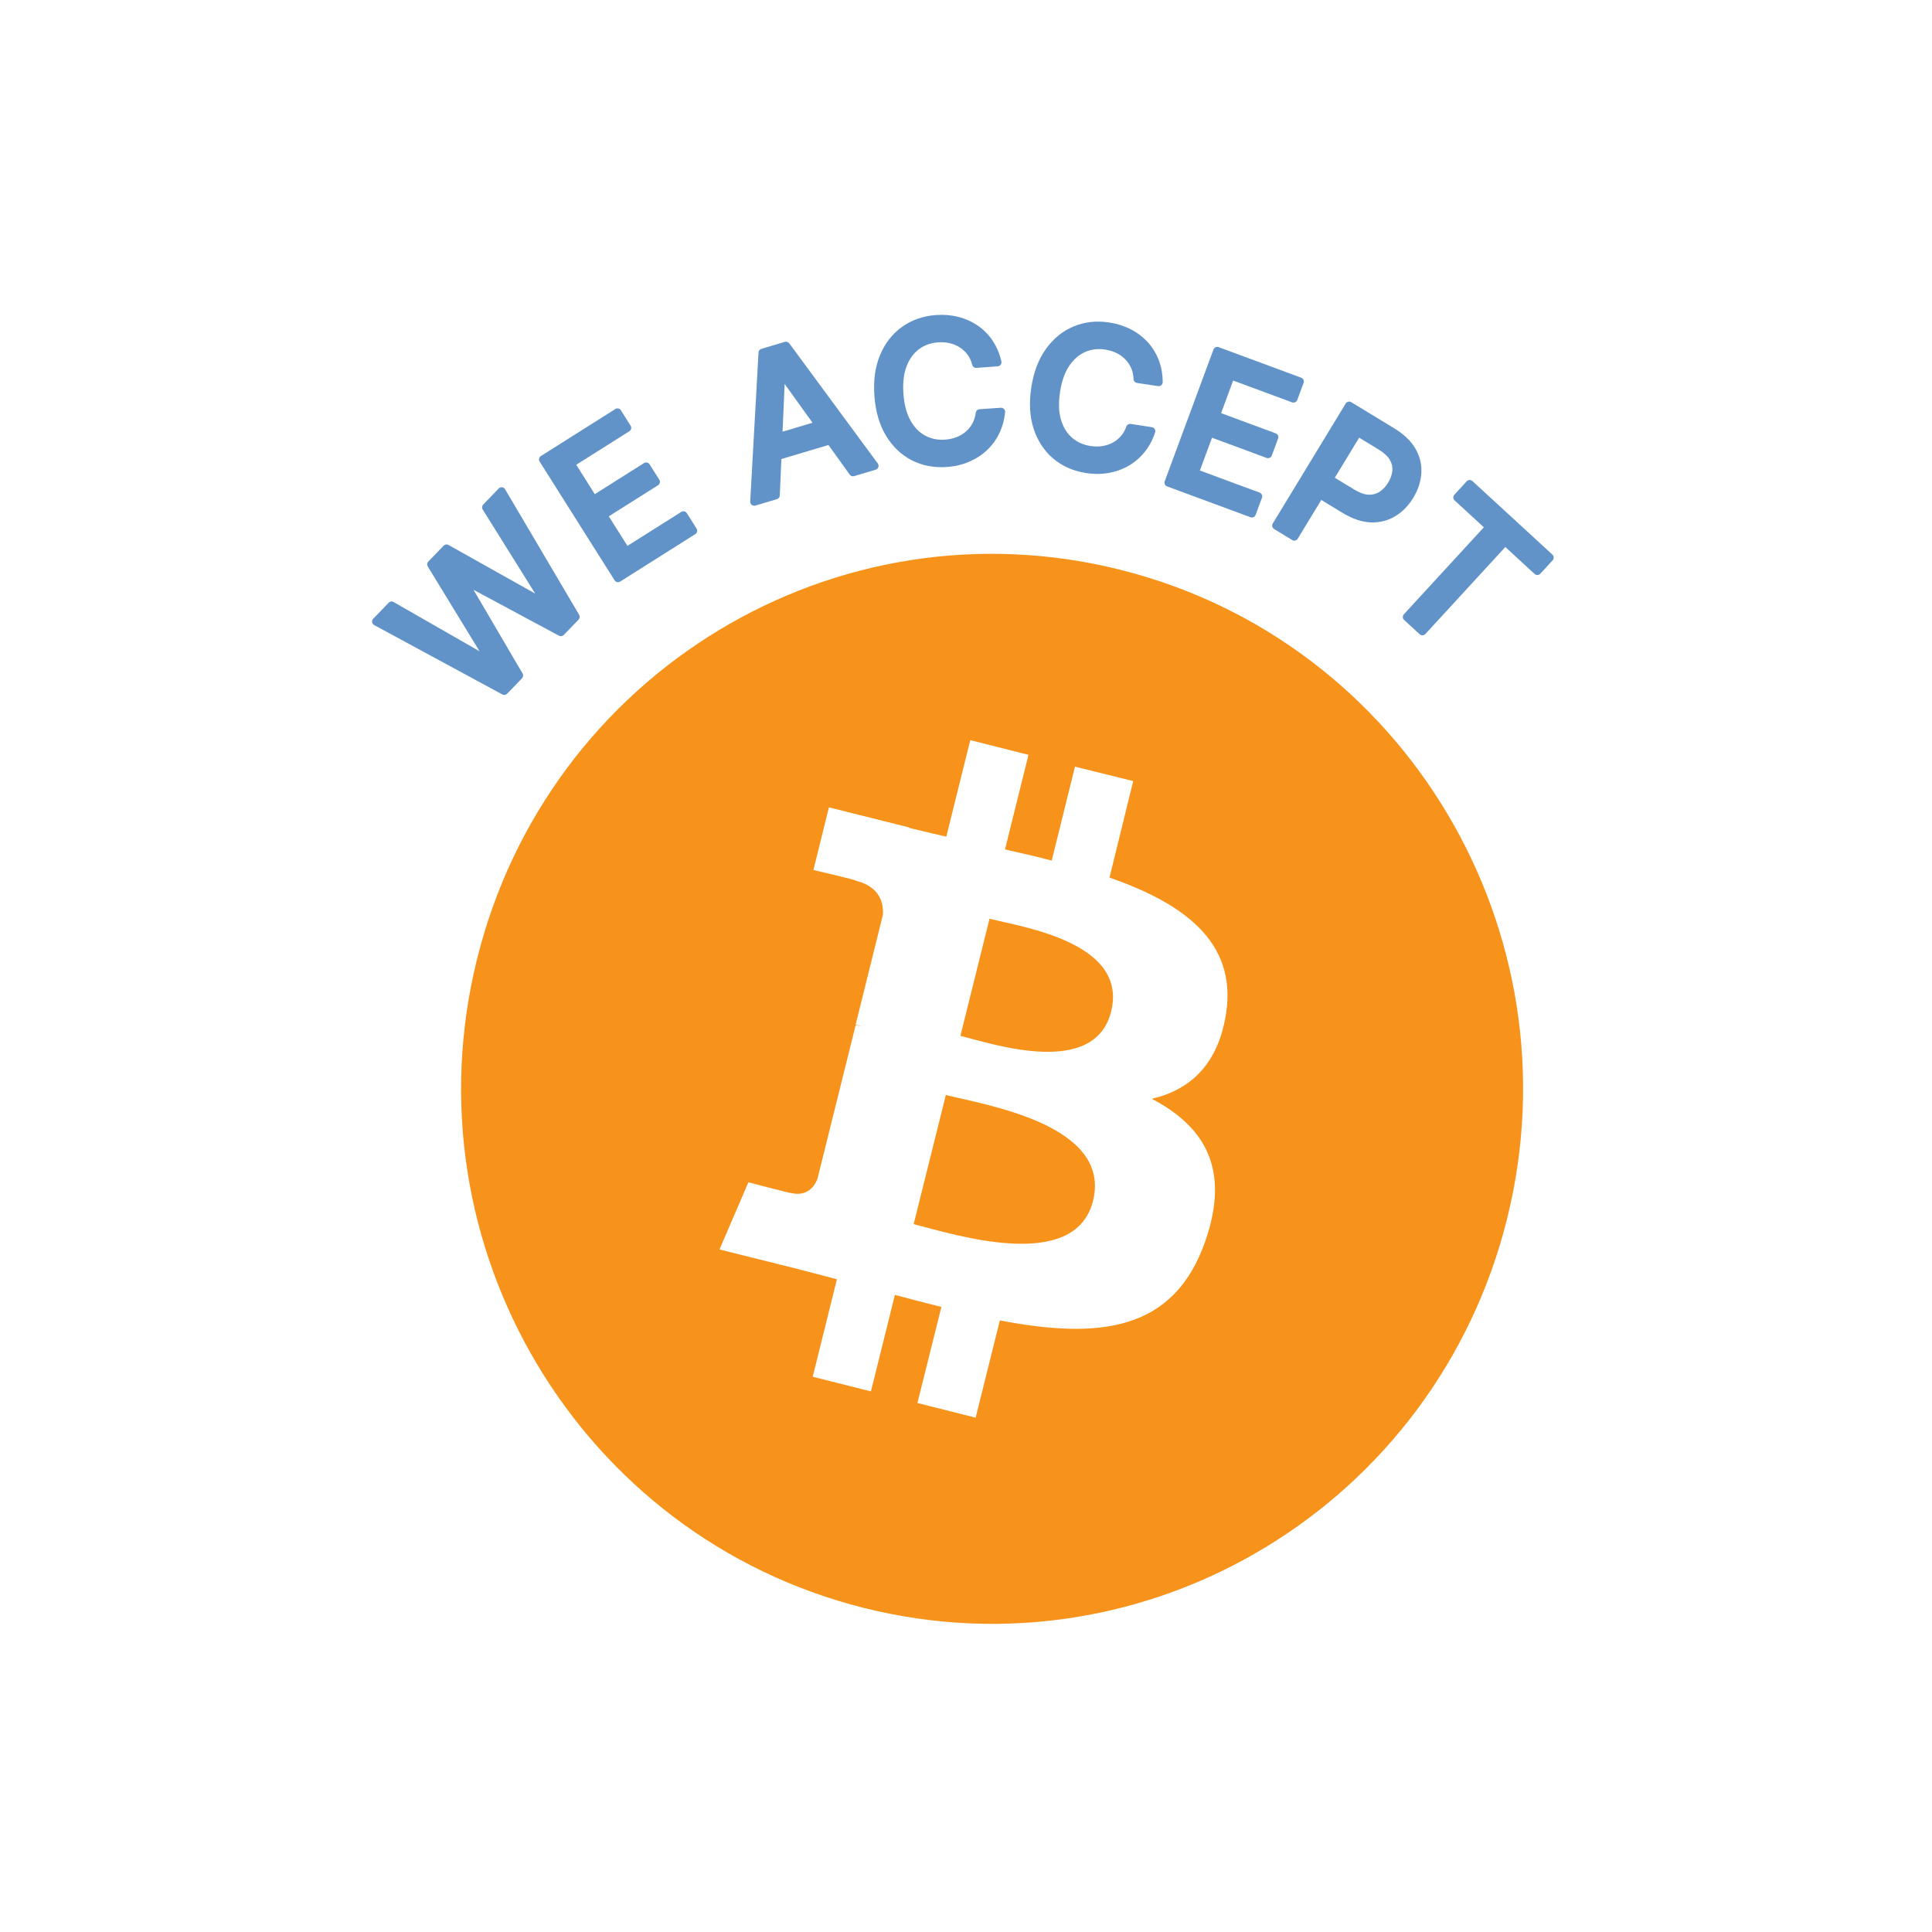 <svg width="270" height="270" viewBox="0 0 270 270" fill="none" xmlns="http://www.w3.org/2000/svg">
<rect width="270" height="270" fill="white"/>
<path d="M132.183 153.028C137.696 154.417 155.38 157.16 152.756 167.805C150.229 177.987 133.233 172.468 127.687 171.079L132.183 153.028Z" fill="#F7931A"/>
<path d="M138.286 128.397C142.879 129.554 157.678 131.704 155.282 141.358C152.985 150.647 138.812 145.919 134.218 144.762L138.286 128.397Z" fill="#F7931A"/>
<path fill-rule="evenodd" clip-rule="evenodd" d="M66.656 134.083C76.566 94.015 116.827 69.65 156.595 79.634C196.331 89.618 220.546 130.183 210.637 170.252C200.695 210.32 160.434 234.685 120.698 224.701C80.963 214.717 56.747 174.119 66.656 134.083ZM132.248 116.926C130.477 116.529 128.737 116.1 127.064 115.703V115.637L115.843 112.827L113.678 121.587C113.751 121.604 119.71 122.975 119.583 123.074C122.897 123.901 123.488 126.084 123.389 127.836L119.583 143.176C119.812 143.242 120.109 143.341 120.437 143.473C120.174 143.407 119.878 143.308 119.583 143.241L114.235 164.764C113.841 165.756 112.824 167.276 110.528 166.714C110.591 166.812 104.643 165.241 104.588 165.227L100.551 174.615L111.15 177.261C113.118 177.757 115.055 178.285 116.958 178.781L113.578 192.403L121.715 194.451L125.063 180.963C127.261 181.558 129.427 182.12 131.559 182.649L128.213 196.072L136.351 198.122L139.729 184.533C153.609 187.178 164.044 186.087 168.441 173.458C171.985 163.276 168.277 157.391 160.96 153.556C166.275 152.333 170.278 148.795 171.361 141.522C172.837 131.571 165.324 126.215 155.054 122.645L158.367 109.156L150.23 107.141L146.982 120.266C144.849 119.704 142.65 119.207 140.451 118.711L143.733 105.487L135.596 103.437L132.248 116.926Z" fill="#F7931A"/>
<path d="M70.167 68.099C70.341 68.12 70.496 68.22 70.585 68.371L80.935 85.914C81.063 86.132 81.032 86.409 80.857 86.591L78.789 88.736C78.614 88.918 78.339 88.961 78.118 88.842L66.179 82.43L73.031 94.121C73.158 94.338 73.126 94.614 72.951 94.795L70.876 96.948C70.701 97.13 70.426 97.173 70.204 97.053L52.295 87.357C52.141 87.274 52.034 87.122 52.007 86.949C51.98 86.775 52.035 86.599 52.157 86.472L54.318 84.23L54.39 84.166C54.567 84.037 54.808 84.02 55.003 84.132L67.017 91.015L59.781 79.164C59.648 78.946 59.679 78.665 59.856 78.481L61.998 76.258L62.068 76.196C62.243 76.066 62.482 76.049 62.677 76.159L74.794 82.952L67.457 71.205C67.32 70.987 67.351 70.703 67.529 70.517L69.696 68.267L69.797 68.185C69.905 68.115 70.036 68.084 70.167 68.099Z" fill="#6193C9"/>
<path d="M205.366 67.08C205.514 67.074 205.66 67.128 205.77 67.228L216.952 77.507C217.18 77.717 217.195 78.072 216.986 78.301L215.26 80.178C215.159 80.288 215.019 80.353 214.87 80.359C214.721 80.366 214.576 80.312 214.466 80.211L210.372 76.447L199.196 88.607C198.986 88.835 198.63 88.85 198.402 88.64L196.228 86.642C196 86.432 195.985 86.076 196.195 85.847L207.371 73.689L203.284 69.933C203.055 69.723 203.041 69.367 203.251 69.139L204.975 67.261C205.076 67.151 205.217 67.086 205.366 67.08Z" fill="#6193C9"/>
<path d="M85.995 57.161C86.257 56.996 86.604 57.074 86.77 57.336L88.131 59.492C88.296 59.754 88.218 60.101 87.956 60.267L80.531 64.954L83.123 69.06L90.005 64.716L90.104 64.666C90.207 64.627 90.32 64.618 90.429 64.642C90.574 64.675 90.702 64.764 90.781 64.891L92.136 67.038C92.302 67.301 92.224 67.648 91.962 67.814L85.079 72.158L87.687 76.288L95.208 71.539L95.311 71.489C95.555 71.396 95.84 71.484 95.985 71.714L97.345 73.87C97.424 73.996 97.45 74.148 97.418 74.293C97.385 74.438 97.296 74.566 97.169 74.645L86.669 81.275C86.407 81.441 86.059 81.362 85.893 81.1L75.415 64.505C75.336 64.379 75.31 64.227 75.343 64.081C75.376 63.936 75.465 63.809 75.591 63.73L85.995 57.161Z" fill="#6193C9"/>
<path fill-rule="evenodd" clip-rule="evenodd" d="M188.134 56.302C188.312 56.11 188.606 56.063 188.838 56.204L194.815 59.837C196.175 60.664 197.193 61.623 197.821 62.724C198.44 63.81 198.714 64.959 198.631 66.158L198.633 66.159C198.554 67.336 198.174 68.475 197.508 69.569C196.839 70.67 195.997 71.536 194.978 72.15L194.977 72.148C193.953 72.769 192.805 73.052 191.549 73.004C190.282 72.953 188.966 72.491 187.612 71.668L184.653 69.869L181.361 75.284C181.283 75.412 181.158 75.503 181.014 75.538C180.869 75.573 180.715 75.55 180.588 75.472L178.058 73.934C177.793 73.773 177.709 73.427 177.87 73.162L188.065 56.392L188.134 56.302ZM186.541 66.763L189.271 68.422C190.045 68.892 190.707 69.112 191.267 69.134H191.48C191.971 69.117 192.402 68.982 192.786 68.734C193.247 68.435 193.654 68.007 194.001 67.436C194.348 66.865 194.537 66.31 194.586 65.771C194.633 65.26 194.52 64.761 194.226 64.261L194.225 64.259C193.945 63.778 193.435 63.288 192.642 62.805L189.945 61.166L186.541 66.763Z" fill="#6193C9"/>
<path d="M169.583 48.847C169.691 48.556 170.015 48.407 170.306 48.515L181.846 52.785C181.986 52.837 182.1 52.941 182.162 53.077C182.224 53.212 182.23 53.367 182.179 53.506L181.295 55.897C181.187 56.188 180.863 56.337 180.572 56.229L172.335 53.183L170.651 57.737L178.285 60.561C178.425 60.613 178.538 60.718 178.6 60.853C178.662 60.988 178.668 61.143 178.617 61.282L177.736 63.664C177.628 63.955 177.305 64.104 177.014 63.997L169.38 61.173L167.686 65.754L176.03 68.839C176.169 68.891 176.284 68.996 176.346 69.131C176.408 69.266 176.414 69.422 176.362 69.561L175.477 71.953C175.37 72.244 175.047 72.392 174.756 72.285L163.107 67.976C162.816 67.868 162.668 67.544 162.775 67.254L169.583 48.847Z" fill="#6193C9"/>
<path fill-rule="evenodd" clip-rule="evenodd" d="M109.769 47.756C109.97 47.729 110.174 47.812 110.298 47.979L122.671 64.77C122.779 64.917 122.81 65.108 122.752 65.281C122.694 65.455 122.554 65.589 122.379 65.642L119.367 66.54C119.138 66.608 118.89 66.522 118.75 66.328L115.779 62.189L109.198 64.15L108.978 69.242C108.967 69.481 108.806 69.687 108.577 69.756L105.564 70.653C105.389 70.705 105.199 70.669 105.056 70.555C104.912 70.442 104.832 70.266 104.843 70.083L106.004 49.258L106.016 49.171C106.059 48.973 106.207 48.81 106.406 48.751L109.684 47.773L109.769 47.756ZM109.365 60.328L113.55 59.081L109.655 53.653L109.365 60.328Z" fill="#6193C9"/>
<path d="M150.025 45.628C151.564 44.981 153.224 44.797 154.99 45.063C156.072 45.227 157.067 45.537 157.97 45.997C158.881 46.452 159.677 47.042 160.352 47.768L160.599 48.045C161.159 48.703 161.601 49.45 161.924 50.28L162.056 50.642C162.342 51.494 162.486 52.416 162.492 53.402C162.493 53.566 162.422 53.723 162.298 53.83C162.174 53.938 162.008 53.985 161.845 53.961L158.89 53.515C158.621 53.474 158.42 53.246 158.412 52.975C158.395 52.391 158.281 51.878 158.078 51.426C157.868 50.96 157.588 50.55 157.238 50.197C156.888 49.842 156.477 49.55 156.003 49.323C155.534 49.096 155.014 48.937 154.447 48.852C153.428 48.698 152.493 48.818 151.628 49.2C150.777 49.58 150.036 50.221 149.41 51.154C148.798 52.078 148.368 53.283 148.14 54.792C147.91 56.314 147.966 57.599 148.277 58.661L148.407 59.053C148.732 59.941 149.209 60.643 149.828 61.176C150.543 61.792 151.397 62.179 152.404 62.331C152.966 62.416 153.504 62.419 154.021 62.346C154.541 62.268 155.02 62.114 155.458 61.884C155.895 61.655 156.281 61.353 156.618 60.976L156.619 60.975C156.953 60.602 157.219 60.151 157.411 59.612C157.501 59.358 157.76 59.203 158.026 59.245L160.981 59.7C161.144 59.725 161.288 59.822 161.374 59.963C161.46 60.103 161.481 60.273 161.43 60.429C161.109 61.419 160.64 62.311 160.022 63.099C159.487 63.783 158.857 64.365 158.135 64.841L157.821 65.038C156.974 65.542 156.041 65.889 155.029 66.08C154.009 66.272 152.935 66.281 151.813 66.112C150.041 65.844 148.505 65.181 147.225 64.115L147.224 64.114C145.945 63.041 145.027 61.647 144.464 59.953L144.463 59.95C143.903 58.245 143.797 56.318 144.119 54.186C144.442 52.047 145.115 50.237 146.16 48.779C147.198 47.326 148.487 46.269 150.025 45.628Z" fill="#6193C9"/>
<path d="M130.79 44.029C131.881 43.95 132.921 44.032 133.904 44.282L134.271 44.38C135.117 44.627 135.899 44.996 136.615 45.485L136.616 45.484C137.438 46.04 138.135 46.743 138.705 47.588C139.279 48.433 139.691 49.41 139.946 50.508C139.983 50.667 139.949 50.836 139.852 50.968C139.755 51.1 139.604 51.183 139.44 51.195L136.459 51.411C136.188 51.431 135.94 51.254 135.873 50.991C135.728 50.425 135.503 49.949 135.205 49.553C134.897 49.145 134.534 48.808 134.115 48.54C133.695 48.271 133.229 48.078 132.717 47.961L132.716 47.96C132.208 47.842 131.669 47.802 131.097 47.844C130.069 47.919 129.183 48.241 128.424 48.804C127.677 49.363 127.096 50.154 126.692 51.204C126.3 52.24 126.145 53.509 126.255 55.03C126.367 56.565 126.704 57.804 127.242 58.772L127.456 59.127C127.969 59.921 128.589 60.501 129.31 60.884C130.143 61.327 131.06 61.515 132.076 61.442C132.641 61.401 133.168 61.287 133.655 61.102C134.147 60.911 134.581 60.653 134.959 60.331C135.335 60.012 135.644 59.633 135.889 59.191L135.89 59.188C136.134 58.751 136.294 58.252 136.361 57.685L136.382 57.589C136.449 57.369 136.645 57.206 136.881 57.19L139.863 56.984C140.027 56.972 140.189 57.034 140.304 57.152C140.419 57.269 140.477 57.431 140.462 57.595C140.367 58.631 140.105 59.604 139.676 60.508C139.253 61.407 138.68 62.202 137.959 62.888C137.244 63.567 136.41 64.11 135.465 64.519C134.513 64.932 133.467 65.177 132.335 65.26C130.548 65.389 128.905 65.082 127.421 64.325L127.419 64.324C125.935 63.559 124.73 62.403 123.808 60.874L123.807 60.872C122.884 59.332 122.356 57.476 122.199 55.326C122.042 53.168 122.3 51.254 122.997 49.602C123.689 47.955 124.713 46.639 126.073 45.674C127.43 44.704 129.008 44.159 130.79 44.029Z" fill="#6193C9"/>
</svg>
